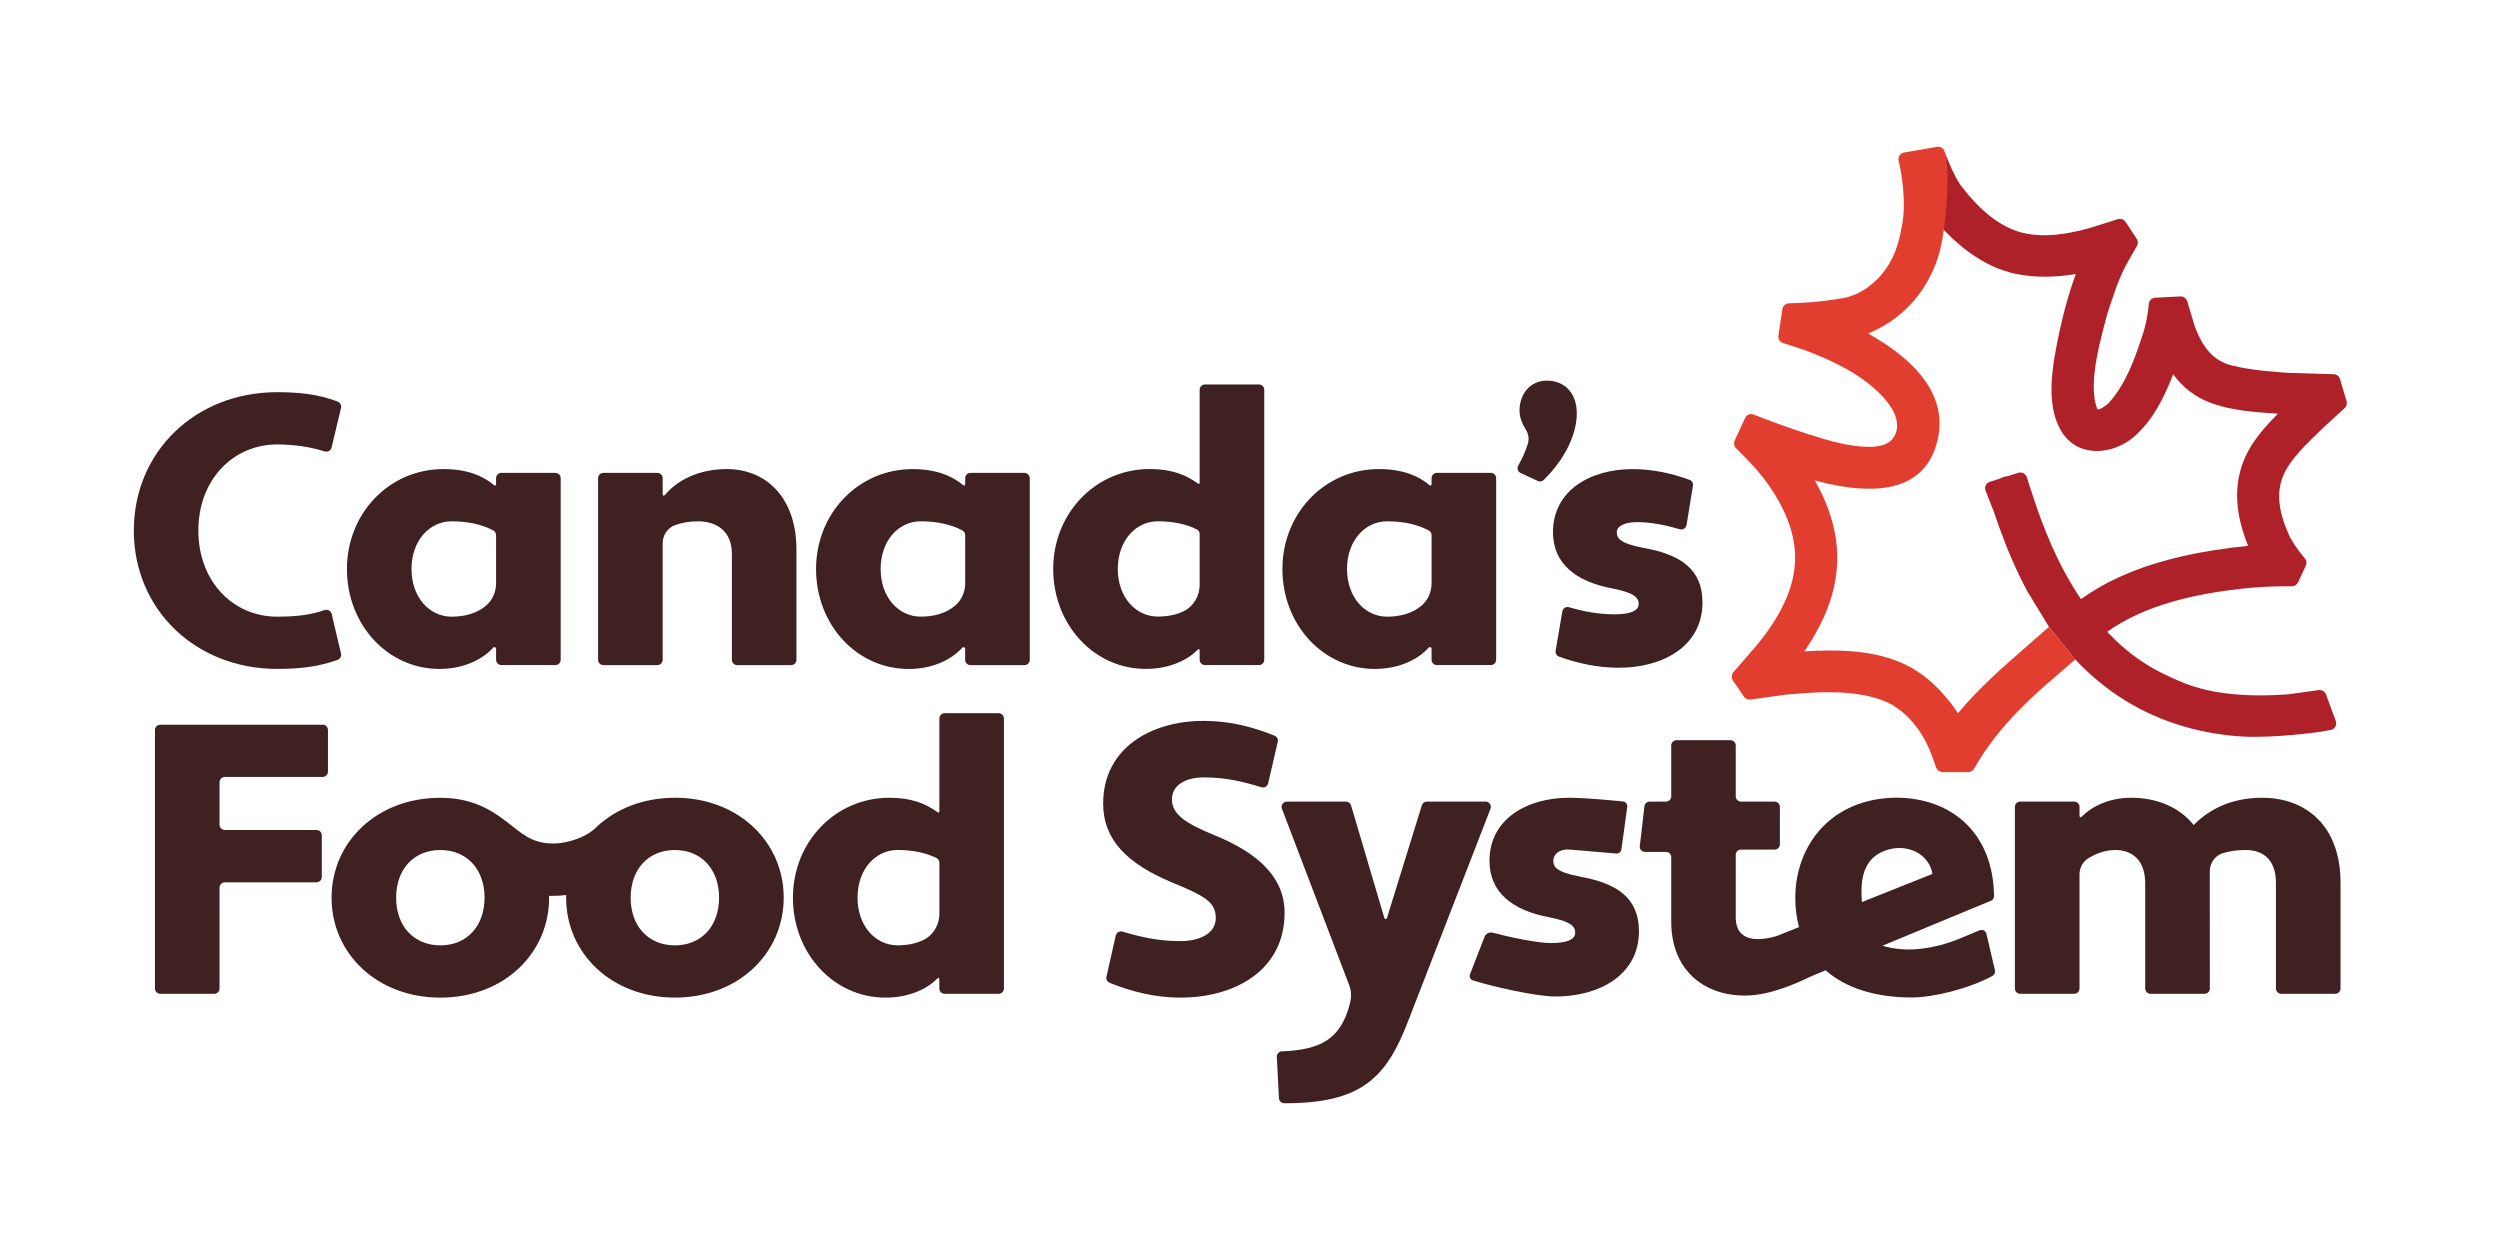 <?xml version="1.0" encoding="UTF-8"?>
<svg id="Logo_Builds" xmlns="http://www.w3.org/2000/svg" version="1.1" viewBox="0 0 1000 500">
  <!-- Generator: Adobe Illustrator 29.1.0, SVG Export Plug-In . SVG Version: 2.1.0 Build 142)  -->
  <defs>
    <style>
      .st0 {
        fill: #e13e30;
      }

      .st1 {
        fill: #3f2122;
      }

      .st2 {
        fill: #ae2129;
      }
    </style>
  </defs>
  <path class="st2" d="M777.489,91.897h0c1.125,1.185,2.28,2.355,3.465,3.465.795.75,1.605,1.47,2.43,2.175,1.23,1.065,2.505,2.085,3.81,3.045,1.74,1.29,3.54,2.475,5.4,3.57,1.395.81,2.82,1.56,4.29,2.25.495.225.975.45,1.485.66,7.32,3.105,15.525,4.005,23.745,3.495,1.365-.09,2.745-.21,4.11-.375.69-.075,1.365-.165,2.055-.27.675-.09,1.365-.195,2.04-.315h0c-.36,1.005-.72,2.025-1.065,3.03-1.38,4.065-2.595,8.175-3.66,12.3-.525,2.07-1.02,4.125-1.485,6.195-.225,1.035-.45,2.055-.66,3.09-2.4,11.715-5.58,27.84,1.35,38.7.21.315.42.63.63.93.435.6.9,1.155,1.38,1.665.735.765,1.515,1.44,2.34,2.01.555.39,1.125.735,1.71,1.035,2.925,1.53,6.24,2.055,9.57,1.785,1.335-.105,2.67-.36,3.975-.72.479-.131.959-.293,1.393-.441.543-.186,1.077-.396,1.605-.622.281-.121.562-.242.843-.376,1.86-.885,3.63-2.01,5.205-3.36,1.83-1.545,3.495-3.3,5.04-5.19.765-.945,1.5-1.935,2.205-2.94.345-.51.69-1.02,1.035-1.545,1.005-1.575,1.95-3.21,2.835-4.89s1.71-3.42,2.49-5.175c.78-1.755,1.515-3.555,2.205-5.355.465.63.96,1.245,1.455,1.845,1.005,1.2,2.1,2.325,3.255,3.375,1.17,1.05,2.415,2.025,3.765,2.91.675.45,1.365.87,2.085,1.26,1.44.795,2.97,1.5,4.605,2.1,2.085.765,4.245,1.38,6.42,1.875,1.095.255,2.19.465,3.3.66,2.22.39,4.47.69,6.75.93,1.14.12,2.28.225,3.42.315l1.71.135c1.71.135,3.435.24,5.145.345h0c-1.86,1.875-3.69,3.795-5.415,5.79-2.865,3.315-5.415,6.87-7.335,10.86-.36.75-.69,1.5-.99,2.265-1.2,3.015-1.95,6.06-2.325,9.12-.18,1.53-.27,3.045-.27,4.575s.09,3.045.255,4.575c.33,3.045.96,6.06,1.83,9.045.66,2.235,1.44,4.455,2.325,6.645h0c-4.365.435-8.775.975-13.2,1.665-.735.12-1.47.225-2.205.36-1.47.24-2.94.51-4.41.78-.735.135-1.47.285-2.205.435-1.47.3-2.925.615-4.395.945s-2.91.69-4.365,1.065-2.895.765-4.32,1.185c-4.29,1.245-8.52,2.7-12.6,4.38-1.365.555-2.715,1.14-4.05,1.755-5.325,2.445-10.41,5.34-15.105,8.73-8.955-13.185-15.12-28.2-19.95-43.47,0-.045-.03-.075-.045-.105l-.84-2.61-.84-2.61c-.12-.345-.3-.66-.525-.93-.57-.66-1.44-1.02-2.325-.915-.18.015-.36.06-.525.105l-4.125,1.305c-.585.075-1.155.21-1.71.375-.555.18-1.095.405-1.605.675l-3.975,1.26c-.375.12-.705.315-.975.555s-.495.54-.645.855c-.15.33-.24.675-.255,1.05,0,.18,0,.36.03.555.03.18.075.375.15.555l3.225,8.16h0c.675,2.025,1.365,4.05,2.1,6.075,3.165,8.82,6.84,17.505,11.25,25.77l8.775,14.43,10.545,13.05c.555.585,1.11,1.17,1.665,1.74.57.57,1.14,1.14,1.71,1.71,1.155,1.125,2.34,2.235,3.555,3.3,1.515,1.335,3.06,2.61,4.62,3.825,7.035,5.475,14.55,9.75,22.425,12.945,1.755.705,3.51,1.365,5.295,1.98,7.125,2.43,14.52,4.02,22.065,4.86,1.89.21,3.78.375,5.685.495,12.192.635,29.436-1.661,30.945-1.89l4.185-.75c.825-.15,1.485-.645,1.86-1.32.195-.33.315-.705.345-1.095.015-.195,0-.39,0-.585s-.075-.39-.15-.6l-1.965-5.31-1.965-5.31c-.225-.585-.63-1.065-1.14-1.38-.255-.15-.54-.27-.84-.33-.3-.06-.6-.075-.915-.03l-12.18,1.695c-28.936,2.123-40.995-4.125-47.25-6.915-2.085-.93-4.125-1.965-6.135-3.075-5.355-2.985-10.425-6.66-15.105-11.07-.345-.315-.66-.645-1.005-.975-1.005-.975-1.98-1.965-2.94-2.97,15.013-10.787,35.298-15.218,54.196-17.289,5.729-.628,11.487-.921,17.251-.921h2.443c1.05,0,1.995-.615,2.445-1.56l3.12-6.72c.165-.36.24-.735.255-1.11,0-.12,0-.255-.03-.375-.03-.255-.105-.495-.195-.72-.105-.225-.24-.45-.405-.645-.375-.435-.81-.975-1.305-1.59-1.47-1.86-3.315-4.41-4.74-7.08-.645-1.38-1.245-2.775-1.785-4.2-.21-.57-.42-1.14-.615-1.71-.285-.855-.555-1.71-.78-2.58-.465-1.725-.795-3.465-.96-5.19-.03-.285-.045-.585-.075-.87-.03-.585-.06-1.155-.045-1.74,0-.87.06-1.74.165-2.595.075-.57.165-1.155.285-1.725.06-.285.12-.57.195-.855.495-2.01,1.305-3.99,2.49-5.94.151-.255.308-.504.467-.75.718-1.113,1.469-2.204,2.292-3.242,1.323-1.667,2.746-3.277,4.246-4.828,1.965-2.055,4.05-4.035,6.105-6.015.69-.66,1.365-1.32,2.055-1.995l7.905-7.215c.195-.18.345-.375.48-.585.33-.54.465-1.17.36-1.8-.015-.12-.045-.255-.075-.375l-2.625-8.88c-.12-.42-.345-.795-.63-1.095-.195-.195-.405-.375-.66-.51-.36-.195-.78-.315-1.215-.33l-18.585-.57c-.93-.06-1.86-.135-2.79-.21-4.65-.36-9.285-.78-13.815-1.56-1.815-.315-3.615-.675-5.385-1.11-3.69-.915-6.525-2.625-8.775-4.935-1.605-1.65-2.925-3.585-4.035-5.745-.45-.87-.87-1.755-1.26-2.685-.195-.465-.39-.93-.57-1.41s-.36-.96-.54-1.455l-2.865-9.525c-.225-.735-.75-1.335-1.41-1.65-.405-.195-.84-.285-1.305-.27l-10.11.525c-.165,0-.33.03-.495.075-.315.075-.615.21-.87.39-.66.45-1.11,1.17-1.17,2.01-.06.84-.18,1.875-.345,3.075-.285,1.995-.735,4.455-1.47,7.185-.405,1.29-.825,2.595-1.26,3.9-.855,2.625-1.77,5.265-2.79,7.86-.51,1.305-1.035,2.595-1.605,3.855-2.25,5.07-4.965,9.81-8.505,13.665-.224.342-2.49,2.25-4.115,2.657-.249.062-.505-.065-.591-.308l-.009-.025c-.445-1.27-.803-2.573-.992-3.906-1.262-8.881,1.378-19.673,3.591-28.359.48-1.845.96-3.705,1.485-5.565.431-1.535,2.001-6.121,3.381-10.064,1.426-4.074,3.228-8.004,5.379-11.746h0s3.105-5.4,3.105-5.4c.195-.33.3-.69.345-1.05.06-.615-.075-1.23-.42-1.755l-4.47-6.825c-.57-.885-1.605-1.335-2.625-1.185-.15.015-.285.06-.435.09l-1.425.45-7.5,2.355-2.19.69c-2.505.72-5.115,1.365-7.755,1.86-.66.12-1.32.24-1.98.345-1.335.21-2.655.375-3.99.51-1.335.12-2.655.195-3.99.21-1.32.015-2.625-.015-3.93-.12-1.29-.105-2.565-.27-3.825-.51s-2.475-.555-3.675-.945c-.6-.195-1.185-.405-1.77-.645-1.05-.435-2.07-.915-3.075-1.44-2.01-1.065-3.93-2.34-5.76-3.75-1.38-1.065-2.7-2.205-3.975-3.42-.855-.81-1.68-1.65-2.49-2.505-1.215-1.29-2.37-2.625-3.495-4.005-.75-.915-1.47-1.845-2.175-2.775-.315-.45-.645-.96-.96-1.485-.795-1.335-1.575-2.88-2.31-4.44-.435-.945-.855-1.89-1.245-2.79-.495-1.155-.93-2.25-1.305-3.225h0c.814,5.375-7.599,8.054-7.796,13.398-.166,4.498,8.059,11.614,6.941,16.557l-.015-.09h0Z"/>
  <g>
    <path class="st1" d="M129.054,289.882h-64.95c-1.17,0-2.13.945-2.13,2.13v103.38c0,1.17.945,2.13,2.13,2.13h21.585c1.17,0,2.13-.945,2.13-2.13v-40.335c0-1.17.945-2.13,2.13-2.13h36.645c1.17,0,2.13-.945,2.13-2.13v-16.665c0-1.17-.945-2.13-2.13-2.13h-36.645c-1.17,0-2.13-.945-2.13-2.13v-16.965c0-1.17.945-2.13,2.13-2.13h39.105c1.17,0,2.13-.945,2.13-2.13v-16.665c0-1.17-.945-2.13-2.13-2.13v.03h0Z"/>
    <path class="st1" d="M110.874,267.562c8.835,0,16.35-.795,24.12-3.6,1.065-.375,1.665-1.485,1.41-2.58l-3.735-15.795c-.3-1.275-1.65-1.995-2.895-1.545-5.685,2.025-11.88,2.625-18.915,2.625-17.685,0-31.515-14.145-31.515-34.44s13.845-34.44,31.515-34.44c7.14,0,13.575,1.065,18.99,2.775,1.215.39,2.49-.345,2.79-1.575l3.765-15.795c.255-1.08-.345-2.19-1.38-2.58-7.8-2.94-15.315-3.735-24.15-3.735-32.745-.015-57.345,23.82-57.345,55.335s24.6,55.35,57.345,55.35h0Z"/>
    <path class="st1" d="M175.839,267.562c9.525,0,17.22-3.69,21.675-8.76l.915.3v4.8c0,1.17.945,2.13,2.13,2.13h21.585c1.17,0,2.13-.945,2.13-2.13v-72.63c0-1.17-.945-2.13-2.13-2.13h-21.585c-1.17,0-2.13.945-2.13,2.13v2.34c0,.615-.39.795-.765.465-4.605-3.84-10.92-6.45-20.295-6.45-21.675,0-38.595,17.685-38.595,39.975s16.29,39.975,37.05,39.975l.015-.015ZM180.594,208.522c6.63,0,12.36,1.305,16.71,3.66.69.375,1.125,1.08,1.125,1.86v19.305c0,3.36-1.38,6.6-3.9,8.805-3.735,3.27-8.685,4.515-13.935,4.515-8.76,0-15.99-7.68-15.99-19.065s7.23-19.065,15.99-19.065c0,0,0-.015,0-.015Z"/>
    <path class="st1" d="M318.579,263.902v-43.995c0-21.375-12.6-32.28-27.825-32.28-11.07,0-19.68,4.305-24.75,10.305-.465.585-.93.375-.93-.465v-6.18c0-1.17-.945-2.13-2.13-2.13h-21.585c-1.17,0-2.13.945-2.13,2.13v72.63c0,1.17.945,2.13,2.13,2.13h21.585c1.17,0,2.13-.945,2.13-2.13v-46.665c0-3.195,1.965-6.09,4.965-7.215,2.745-1.02,5.88-1.5,9.18-1.5,7.38,0,13.53,3.84,13.53,13.065v42.315c0,1.17.945,2.13,2.13,2.13h21.585c1.17,0,2.13-.945,2.13-2.13l-.015-.015Z"/>
    <path class="st1" d="M608.259,189.217l6.84,3.165c.795.375,1.74.21,2.37-.39,8.97-8.82,13.245-18.675,13.245-26.67s-4.77-13.065-11.985-13.065c-6.615,0-10.92,5.235-10.92,11.985,0,3.15,1.32,5.565,2.685,7.905.99,1.68,1.2,3.705.585,5.565-.9,2.775-2.145,5.64-3.78,8.535-.615,1.08-.18,2.445.945,2.97h.015,0Z"/>
    <path class="st1" d="M621.189,212.827c0,12.45,8.91,19.83,23.985,22.605,8.61,1.695,10.305,3.69,10.305,6.15,0,3.075-4.155,4.155-9.69,4.155-6.285,0-12.195-1.095-18.18-2.85-1.215-.36-2.46.435-2.67,1.68l-2.685,15.72c-.165,1.005.39,2.01,1.35,2.355,7.53,2.73,15.57,4.455,24.03,4.455,17.07,0,33.36-8.295,33.36-26.13,0-13.38-8.925-19.215-23.67-21.825-9.84-1.845-10.605-4.155-10.605-6.3,0-2.61,3.69-3.99,7.995-3.99,5.835,0,11.535,1.2,17.235,2.85,1.215.36,2.475-.45,2.67-1.695l2.565-15.735c.165-1.005-.405-1.98-1.35-2.325-7.08-2.58-14.685-4.305-22.815-4.305-16.755,0-31.83,8.46-31.83,25.215v-.03h0Z"/>
    <path class="st1" d="M409.794,189.157h-21.585c-1.17,0-2.13.945-2.13,2.13v2.34c0,.615-.39.795-.765.465-4.605-3.84-10.92-6.45-20.295-6.45-21.675,0-38.595,17.685-38.595,39.975s16.29,39.975,37.05,39.975c9.525,0,17.22-3.69,21.675-8.76l.915.3v4.8c0,1.17.945,2.13,2.13,2.13h21.585c1.17,0,2.13-.945,2.13-2.13v-72.63c0-1.17-.945-2.13-2.13-2.13l.015-.015h0ZM386.079,233.332c0,3.36-1.38,6.6-3.9,8.805-3.735,3.27-8.685,4.515-13.935,4.515-8.76,0-15.99-7.68-15.99-19.065s7.23-19.065,15.99-19.065c6.63,0,12.36,1.305,16.71,3.66.69.375,1.125,1.08,1.125,1.86v19.305-.015Z"/>
    <path class="st1" d="M550.029,267.562c9.525,0,17.22-3.69,21.675-8.76l.915.3v4.8c0,1.17.945,2.13,2.13,2.13h21.585c1.17,0,2.13-.945,2.13-2.13v-72.63c0-1.17-.945-2.13-2.13-2.13h-21.585c-1.17,0-2.13.945-2.13,2.13v2.34c0,.615-.39.795-.765.465-4.605-3.84-10.92-6.45-20.295-6.45-21.675,0-38.595,17.685-38.595,39.975s16.29,39.975,37.05,39.975l.015-.015ZM554.799,208.522c6.645,0,12.36,1.305,16.71,3.66.69.375,1.125,1.08,1.125,1.86v19.305c0,3.36-1.38,6.6-3.9,8.805-3.735,3.27-8.685,4.515-13.935,4.515-8.76,0-15.99-7.68-15.99-19.065s7.23-19.065,15.99-19.065v-.015Z"/>
    <path class="st1" d="M478.944,260.032c.45-.57.915-.555.915.3v3.57c0,1.17.945,2.13,2.13,2.13h21.585c1.17,0,2.13-.945,2.13-2.13v-107.985c0-1.17-.945-2.13-2.13-2.13h-21.585c-1.17,0-2.13.945-2.13,2.13v37.215c0,.33-.375.51-.63.315-5.085-3.705-10.935-5.835-19.35-5.835-21.675,0-38.595,17.685-38.595,39.975s16.29,39.975,37.05,39.975c8.76,0,16.14-3.075,20.595-7.53h.015ZM447.114,227.587c0-11.37,7.23-19.065,15.99-19.065,6.165,0,11.445,1.155,15.585,3.21.72.36,1.17,1.08,1.17,1.875v20.355c0,4.44-2.43,8.61-6.435,10.545-3.105,1.515-6.675,2.115-10.32,2.115-8.76,0-15.99-7.68-15.99-19.065v.03Z"/>
    <path class="st1" d="M399.459,285.277h-21.585c-1.17,0-2.13.945-2.13,2.13v37.215c0,.33-.375.51-.63.315-5.085-3.705-10.935-5.835-19.35-5.835-21.675,0-38.595,17.685-38.595,39.975s16.29,39.975,37.05,39.975c8.76,0,16.14-3.075,20.595-7.53.45-.57.915-.555.915.3v3.57c0,1.17.945,2.13,2.13,2.13h21.585c1.17,0,2.13-.945,2.13-2.13v-107.985c0-1.17-.945-2.13-2.13-2.13h.015ZM375.759,365.467c0,4.44-2.43,8.61-6.435,10.545-3.105,1.515-6.675,2.115-10.32,2.115-8.76,0-15.99-7.68-15.99-19.065s7.23-19.065,15.99-19.065c6.165,0,11.445,1.155,15.585,3.21.72.36,1.17,1.08,1.17,1.875v20.385h0Z"/>
    <path class="st1" d="M485.994,334.162c-12.15-4.92-17.22-8.61-17.22-14.445s5.835-8.76,12.6-8.76c8.97,0,15.78,1.665,23.205,3.945,1.17.36,2.4-.36,2.685-1.56l3.84-16.62c.24-1.02-.3-2.055-1.26-2.445-8.97-3.6-17.895-5.925-28.455-5.925-20.76,0-40.125,10.755-40.125,33.06,0,14.76,9.99,24.135,27.06,31.365,13.53,5.535,17.985,7.995,17.985,14.445s-6.915,9.225-14.145,9.225c-8.97,0-15.885-1.665-23.205-3.81-1.17-.345-2.4.375-2.655,1.575l-3.72,16.485c-.225,1.005.3,2.04,1.26,2.43,8.91,3.6,18.48,5.925,28.32,5.925,21.375,0,41.67-10.605,41.67-33.975,0-13.83-10.14-23.67-27.825-30.9l-.015-.015h0Z"/>
    <path class="st1" d="M594.234,320.632h-23.46c-.945,0-1.77.615-2.04,1.515l-13.965,45.09c-.15.495-.87.495-1.02,0l-13.32-45.09c-.27-.885-1.095-1.5-2.025-1.5h-23.64c-1.485,0-2.52,1.485-1.98,2.88l26.865,70.455c.915,2.4,1.02,4.68.3,7.485-3.645,14.43-12.045,18.465-27.18,19.065-1.185.045-2.1,1.05-2.04,2.235l.855,16.53c.06,1.155,1.035,2.01,2.19,2.01,30.555,0,40.725-9.735,49.725-33.495l32.7-84.285c.54-1.395-.48-2.895-1.98-2.895h.015Z"/>
    <path class="st1" d="M904.824,319.102c-11.535,0-20.76,4.155-27.36,10.92-5.685-7.23-14.91-10.92-24.9-10.92-8.46,0-15.375,3.075-19.83,7.53-.48.51-.93.33-.93-.465v-3.405c0-1.17-.945-2.13-2.13-2.13h-21.585c-1.17,0-2.13.945-2.13,2.13v72.63c0,1.17.945,2.13,2.13,2.13h21.585c1.17,0,2.13-.945,2.13-2.13v-45.615c0-2.61,1.29-5.085,3.495-6.45,2.985-1.86,6.78-3.315,10.8-3.315,6.765,0,11.985,4.005,11.985,13.38v42c0,1.17.945,2.13,2.13,2.13h21.585c1.17,0,2.13-.945,2.13-2.13,0,0,0-46.17-.015-46.56-.105-3.375,1.92-6.51,5.145-7.545,2.85-.915,6.06-1.275,9.33-1.275,6.765,0,11.985,3.84,11.985,13.065v42.315c0,1.17.945,2.13,2.13,2.13h21.585c1.17,0,2.13-.945,2.13-2.13v-42.315c0-22.605-13.68-33.975-31.365-33.975h-.03Z"/>
    <path class="st1" d="M794.619,373.627c-.3-1.305-1.575-1.995-2.82-1.5-6.075,2.415-11.175,5.265-19.98,6.87-8.67,1.575-14.55.54-18.855-.705l43.605-18.075c.63-.33,1.035-1.005,1.035-1.725-.21-24.93-16.68-39.42-39.225-39.42-25.965.3-40.26,19.05-40.26,40.11,0,4.17.51,8.07,1.485,11.67l-9.015,3.6h0c-2.505.72-5.055,1.185-7.53,1.185-5.22,0-8.76-2.61-8.76-8.61v-25.08c0-1.17.945-2.115,2.115-2.115h13.425c1.17,0,2.115-.945,2.115-2.115v-14.955c0-1.17-.945-2.115-2.115-2.115h-13.425c-1.17,0-2.115-.945-2.115-2.115v-20.34c0-1.17-.945-2.115-2.115-2.115h-21.57c-1.17,0-2.115.945-2.115,2.115v20.34c0,1.17-.945,2.115-2.115,2.115h-6.51c-1.17,0-2.13.945-2.13,2.115l-1.845,15.885c0,1.17.945,2.115,2.13,2.115h8.355c1.17,0,2.115.945,2.115,2.115v25.845c0,18.75,12.45,29.505,29.505,29.505,5.04,0,10.29-1.26,15.12-2.925h0c4.125-1.425,7.95-3.15,11.07-4.65l6.03-2.535c8.01,7.02,19.755,10.875,34.455,10.875,8.715,0,22.965-3.54,32.28-8.61.825-.45,1.23-1.41,1.005-2.325l-3.36-14.415.015-.015h0ZM753.579,340.402c9.12-3.585,18.15,1.23,19.395,9.165l-28.2,11.25c-.495-6.255-.735-16.665,8.82-20.415h-.015Z"/>
    <path class="st1" d="M631.929,350.617c-9.84-1.845-10.605-4.155-10.605-6.3,0-2.61,2.37-4.83,6.63-4.485l18.525,1.575c1.035.09,1.935-.645,2.085-1.665l2.34-16.965c.15-1.095-.63-2.1-1.74-2.205-4.62-.435-15.135-1.47-21.54-1.47-16.755,0-31.83,8.46-31.83,25.215,0,12.45,8.91,19.83,23.985,22.605,8.61,1.695,10.305,3.69,10.305,6.15,0,3.075-4.155,4.155-9.69,4.155s-16.605-2.37-23.31-4.14c-1.365-.36-2.775.36-3.285,1.68l-5.805,14.97c-.39,1.005.15,2.115,1.17,2.43,8.82,2.73,25.5,6.435,33.06,6.435,17.07,0,33.36-8.31,33.36-26.13,0-13.38-8.91-19.215-23.67-21.825l.015-.03h0Z"/>
    <path class="st1" d="M269.949,319.102c-12.75,0-23.655,4.47-31.38,11.73h0c-3.21,3.405-9.27,5.76-14.715,6.435-9.27.825-13.59-2.58-18.885-6.765-6.42-5.07-14.415-11.385-28.83-11.385h0c-25.365-.015-43.515,17.67-43.515,39.96s18.135,39.975,43.515,39.975,43.515-17.685,43.515-39.975c0-.255-.03-.495-.03-.75.375,0,.75.03,1.14.03,1.8,0,3.705-.105,5.715-.33,0,.345-.03.69-.03,1.035,0,22.29,18.135,39.975,43.515,39.975s43.515-17.685,43.515-39.975-18.135-39.975-43.515-39.975l-.015.015h0ZM176.139,378.142c-10.605,0-17.685-7.68-17.685-19.065s7.065-19.065,17.685-19.065h0c10.605,0,17.685,7.695,17.685,19.065s-7.08,19.065-17.685,19.065ZM269.949,378.142c-10.605,0-17.685-7.68-17.685-19.065s7.065-19.065,17.685-19.065,17.685,7.695,17.685,19.065-7.08,19.065-17.685,19.065Z"/>
  </g>
  <path class="st0" d="M819.579,250.702c-.795.705-1.575,1.41-2.37,2.115-8.7,7.71-17.52,15.03-25.575,23.19-2.925,2.97-5.76,6.045-8.43,9.285-3.84-5.685-8.265-10.83-13.65-14.91-1.08-.81-2.205-1.59-3.36-2.31-.585-.36-1.17-.705-1.77-1.05-1.8-1.005-3.705-1.905-5.73-2.685-2.145-.825-4.335-1.5-6.57-2.04-.75-.18-1.5-.345-2.25-.51-1.5-.315-3.03-.57-4.56-.78-6.15-.855-12.495-.945-18.825-.705-1.59.06-3.165.15-4.74.255,2.895-4.245,5.475-8.67,7.59-13.275.705-1.545,1.35-3.09,1.935-4.68,2.34-6.315,3.705-12.975,3.63-19.965,0-1.38-.09-2.73-.21-4.08-.66-7.41-2.835-14.415-5.985-21.03-.855-1.8-1.785-3.585-2.775-5.34,3.165.855,6.405,1.59,9.63,2.16,1.935.345,3.855.615,5.775.81,2.55.255,5.055.375,7.485.33,2.43-.06,4.785-.285,7.035-.735,1.125-.225,2.22-.495,3.27-.84,7.425-2.34,13.215-7.515,15.705-17.085,1.44-5.49,1.245-10.575-.165-15.24-.465-1.56-1.08-3.075-1.8-4.545-.48-.975-1.02-1.935-1.605-2.88s-1.215-1.86-1.89-2.76-1.395-1.785-2.145-2.655-1.545-1.71-2.385-2.535c-.42-.42-.84-.825-1.275-1.23-1.29-1.215-2.655-2.37-4.08-3.495-.48-.375-.96-.75-1.44-1.11-3.39-2.55-7.065-4.875-10.815-6.975,3.855-1.59,7.515-3.615,10.905-6.165.42-.315.84-.645,1.26-.99.825-.675,1.65-1.38,2.445-2.115s1.575-1.515,2.34-2.325,1.515-1.665,2.235-2.55c.36-.45.72-.9,1.08-1.35,7.315-10.034,9.084-18.844,10.005-25.92,1.22-9.369,2.206-20.631.855-30.015h0c-.225-.57-.42-1.095-.585-1.545-.165-.45-.45-.84-.81-1.125-.585-.48-1.38-.705-2.175-.57l-13.185,2.295c-.375.06-.735.21-1.035.405-.9.6-1.395,1.71-1.125,2.85.06.24.12.51.18.78.12.555.255,1.155.375,1.8.06.33.135.66.195,1.02.195,1.05.39,2.205.57,3.465.06.42.12.84.165,1.275.21,1.74.39,3.615.495,5.595.03.495.045.99.06,1.5.045,1.515.045,3.075-.015,4.665-.09,1.74-.24,3.435-.525,5.04-.495,2.835-1.08,5.685-1.935,8.445-.21.69-.435,1.38-.69,2.055-.495,1.35-1.065,2.685-1.725,3.96-.33.645-.69,1.275-1.065,1.89-4.455,7.245-11.365,12.265-18.255,13.455-10.173,1.756-16.32,1.89-20.895,2.07-.3,0-.6.03-.855.03-1.29.045-2.37,1.005-2.565,2.28l-1.605,10.62c-.045.33-.045.645.03.96.03.15.075.3.135.45.285.72.885,1.305,1.665,1.56l5.805,1.905,3.24,1.065c10.875,4.125,21.975,9.39,30.15,17.73.84.855,1.68,1.8,2.46,2.805.255.33.51.66.75,1.005.48.675.93,1.365,1.335,2.055.195.345.375.69.54,1.02.165.345.315.675.45,1.005.33.84.54,1.575.675,2.19s.195,1.125.225,1.53c.045.645.045,1.125.015,1.5-.015.255-.045.465-.075.645-.045.27-.12.495-.18.735-.165.66-.42,1.38-.825,2.1-.54.96-1.35,1.89-2.58,2.64-.315.18-.645.36-1.005.51-1.695.72-3.63,1.02-5.625,1.095-.57.015-1.14.03-1.71,0-.285,0-.57-.015-.855-.03-1.71-.075-3.375-.27-4.89-.465-12.18-1.545-38.55-12-38.55-12l-1.08-.42h0s-.06,0-.09-.03c-.3-.105-.615-.165-.93-.15-.33,0-.66.075-.975.195-.15.06-.3.135-.435.225-.42.27-.765.66-.99,1.14l-1.935,4.185-2.235,4.845c-.465,1.02-.255,2.22.525,3.015l.435.435,3.755,3.817c4.456,4.529,8.467,9.496,11.743,14.94,3.64,6.048,6.415,12.537,7.362,19.418.105.78.195,1.575.255,2.37s.09,1.59.105,2.4c.03,3.315-.375,6.525-1.155,9.66-.39,1.56-.855,3.105-1.41,4.62s-1.17,3-1.86,4.47c-.345.735-.705,1.455-1.08,2.175-1.5,2.88-3.24,5.67-5.13,8.355-.945,1.35-1.92,2.67-2.925,3.96-.495.645-1.005,1.29-1.515,1.92h0l-9.06,10.455-.57.66c-.15.18-.27.36-.36.555-.165.33-.27.675-.285,1.05-.03.57.12,1.17.465,1.665l4.395,6.48c.585.855,1.59,1.305,2.61,1.155,0,0,13.38-1.86,14.22-1.935,2.535-.24,5.1-.465,7.665-.645,1.71-.12,3.435-.21,5.16-.27,2.58-.09,5.16-.105,7.71,0,5.955.21,11.79,1.02,17.25,2.865,4.742,1.595,8.606,4.442,11.891,7.958,3.896,4.17,6.771,9.187,8.713,14.553l1.402,3.874.315.87c.045.135.105.255.18.375.465.855,1.365,1.395,2.355,1.395h10.275c.465,0,.9-.12,1.29-.33.27-.15.51-.36.72-.6.09-.105.18-.195.255-.3h0c7.842-13.978,18.905-25.201,30.85-35.47,3.239-2.785,6.5-5.559,9.725-8.39h0l-10.545-13.05h-.015,0Z"/>
</svg>